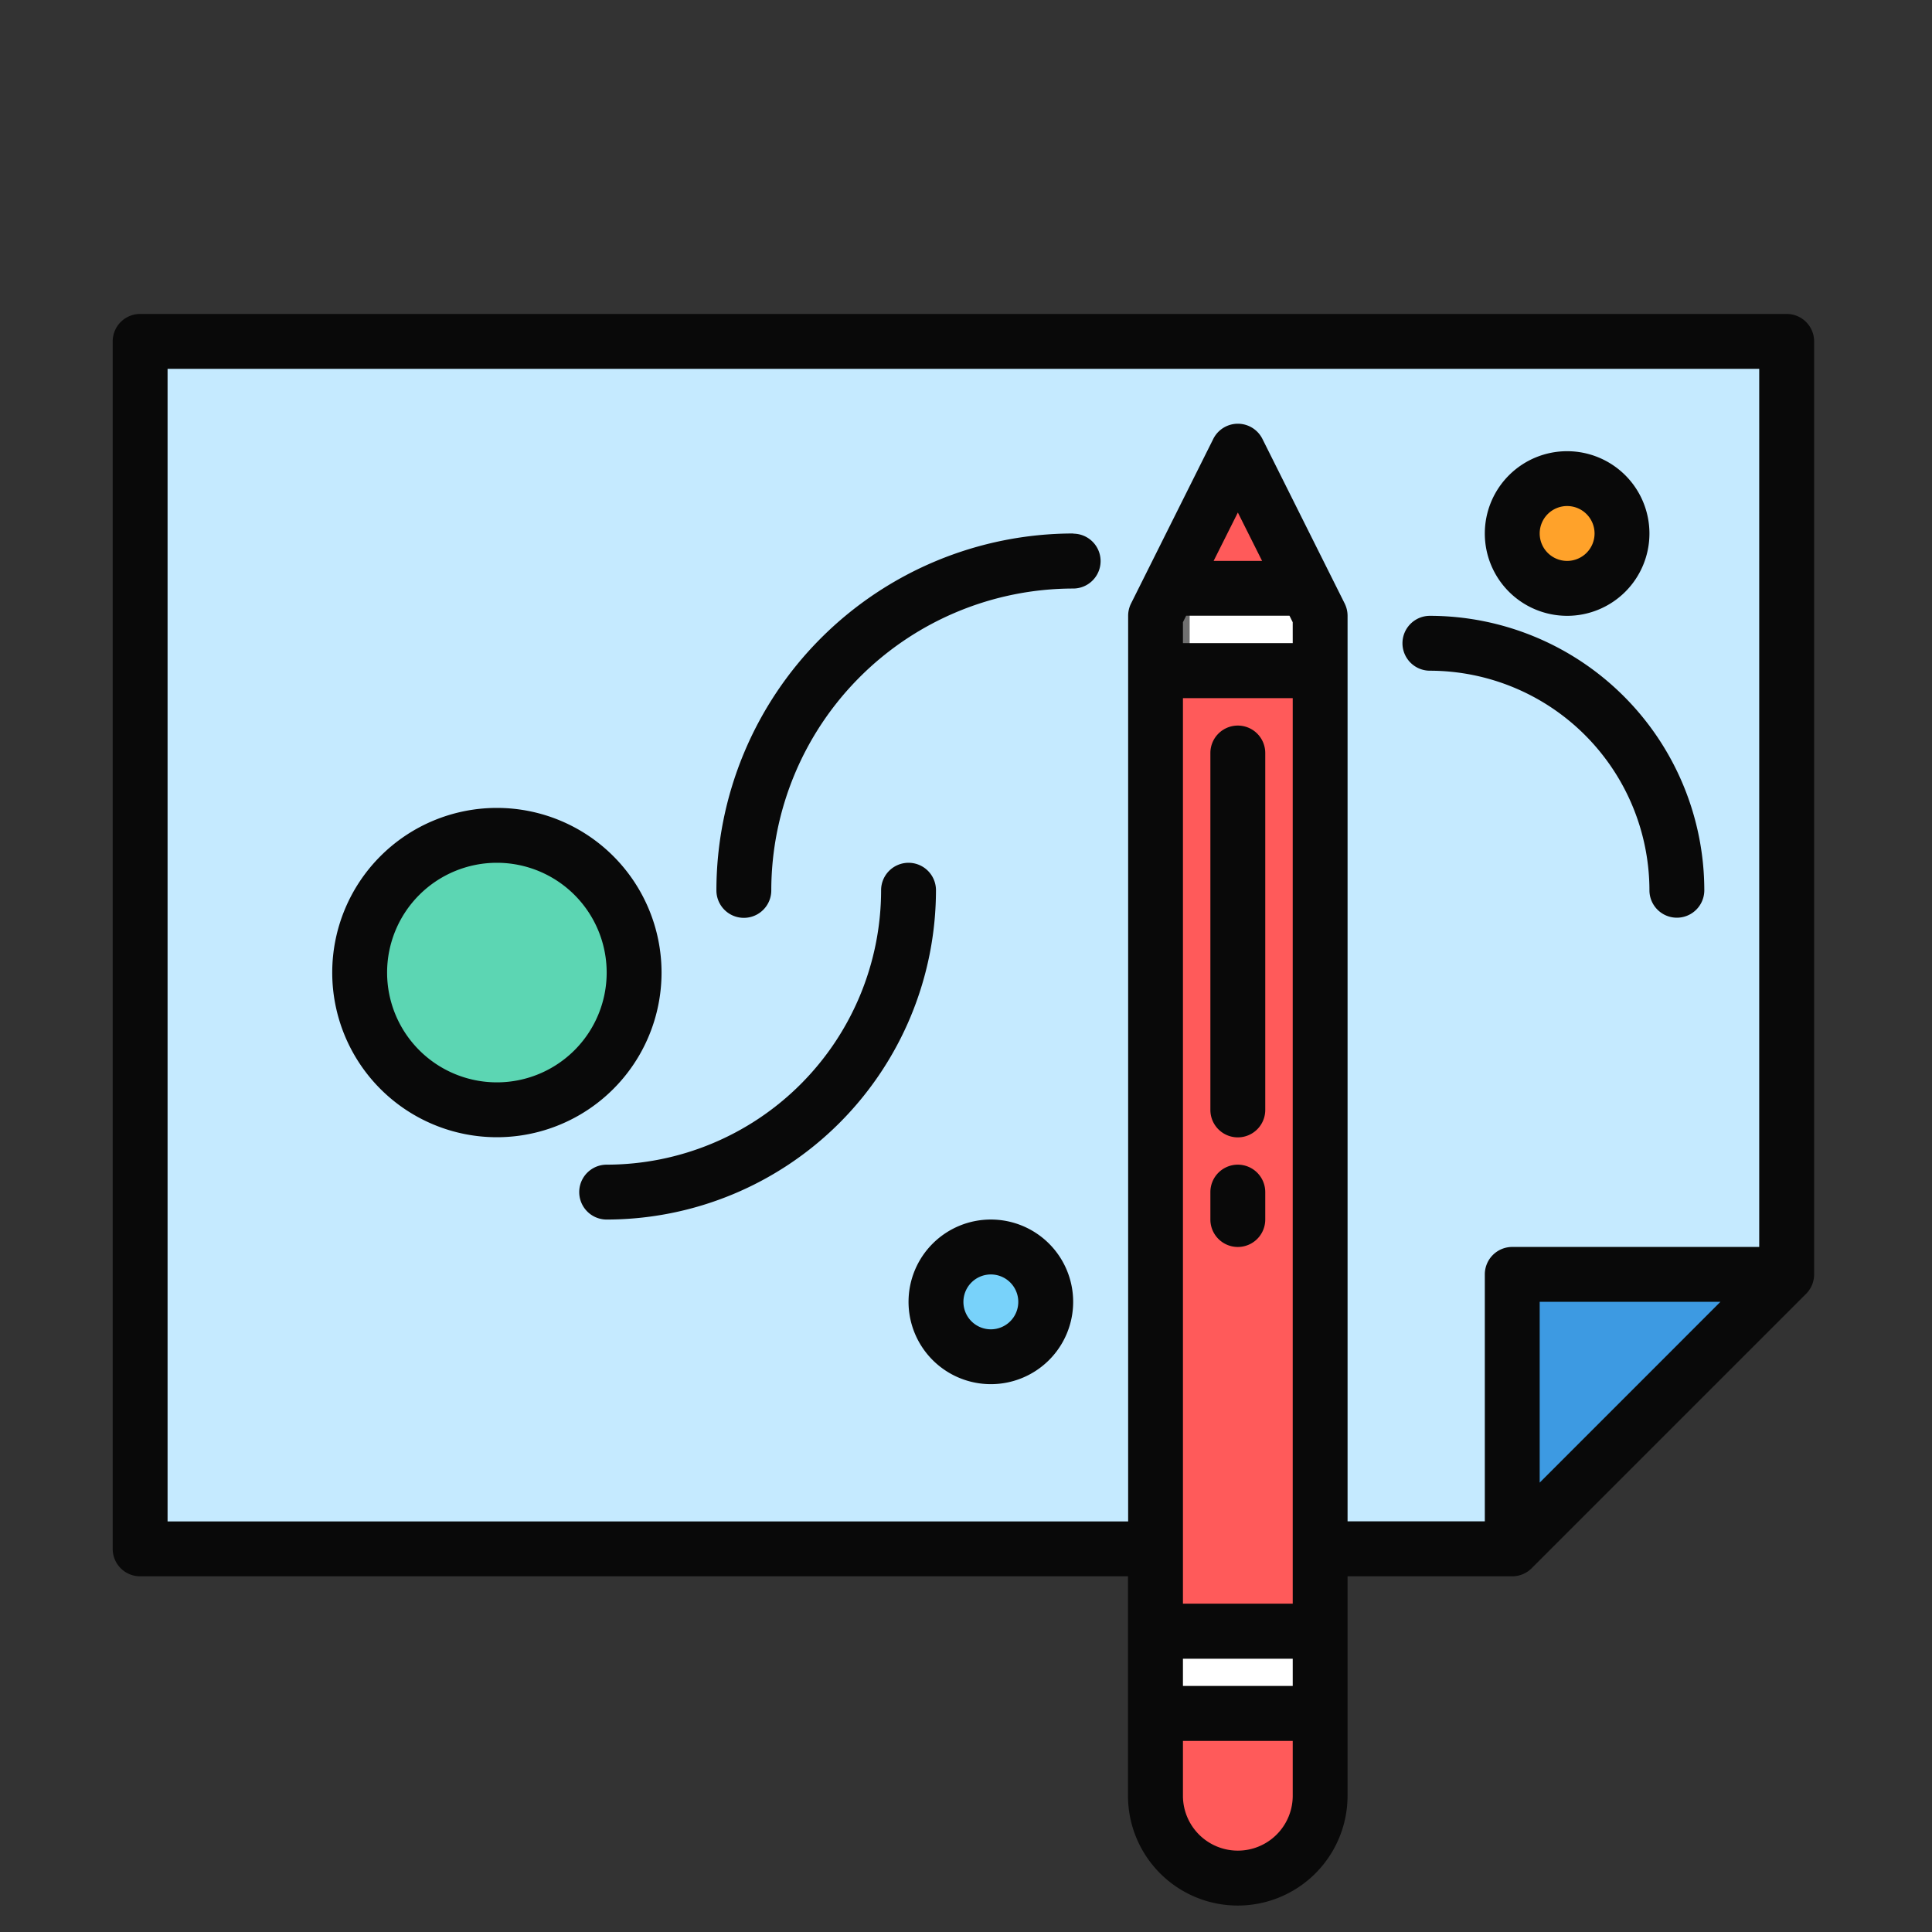 <svg xmlns="http://www.w3.org/2000/svg" width="240" height="240" viewBox="0 0 240 240"><rect x="0" y="0" width="240" height="240" fill="#333333" stroke="none"/><g transform="translate(339 -844)"><rect width="240" height="240" transform="translate(-339 844)" fill="none"/><g transform="translate(37.784 -8.919)"><path d="M-356.183,897.733h200.454v112.621h-33.409v36.1H-356.183Z" fill="#c5eaff"/><path d="M-220.931,912.821l9.161,18.321v147.646l-9.161,8.083H-227.4l-6.466-8.083V927.909Z" fill="#ff5a5a"/><rect width="22" height="12" transform="translate(-234 1054)" fill="#fff"/><path d="M1,1V11H21V1H1M0,0H22V12H0Z" transform="translate(-234 1054)" fill="#707070"/><rect width="18" height="11" transform="translate(-230 926)" fill="#fff"/><path d="M1,1v9H17V1H1M0,0H18V11H0Z" transform="translate(-230 926)" fill="#707070"/><path d="M-188.121,1042.957s32.531-30.769,30.769-30.769h-30.769Z" fill="#3d9ae2"/><circle cx="17" cy="17" r="17" transform="translate(-333 957)" fill="#5cd6b3"/><path d="M17,1A16,16,0,0,0,5.686,28.314,16,16,0,0,0,28.314,5.686,15.9,15.9,0,0,0,17,1m0-1A17,17,0,1,1,0,17,17,17,0,0,1,17,0Z" transform="translate(-333 957)" fill="#707070"/><circle cx="7" cy="7" r="7" transform="translate(-261 1007)" fill="#78d2fa"/><path d="M7,1a6,6,0,1,0,6,6A6.007,6.007,0,0,0,7,1M7,0A7,7,0,1,1,0,7,7,7,0,0,1,7,0Z" transform="translate(-261 1007)" fill="#707070"/><circle cx="7" cy="7" r="7" transform="translate(-190 912)" fill="#ffa22a"/><path d="M7,1a6,6,0,1,0,6,6A6.007,6.007,0,0,0,7,1M7,0A7,7,0,1,1,0,7,7,7,0,0,1,7,0Z" transform="translate(-190 912)" fill="#707070"/><g transform="translate(-362.784 891.919)"><path d="M331.408,144A3.408,3.408,0,0,0,328,147.408v44.339a3.408,3.408,0,1,0,6.816,0V147.408A3.408,3.408,0,0,0,331.408,144Z" transform="translate(-191.642 -92.867)" fill="#090909"/><path d="M331.408,272A3.408,3.408,0,0,0,328,275.408v3.408a3.408,3.408,0,1,0,6.816,0v-3.408A3.408,3.408,0,0,0,331.408,272Z" transform="translate(-191.642 -166.321)" fill="#090909"/><path d="M215.949,24H11.408A3.408,3.408,0,0,0,8,27.408v150a3.408,3.408,0,0,0,3.408,3.408H134.124v27.262a13.636,13.636,0,1,0,27.273,0l0-27.262h20.454a3.413,3.413,0,0,0,2.414-1l34.092-34.092a3.413,3.413,0,0,0,1-2.414V27.408a3.408,3.408,0,0,0-3.4-3.408ZM154.587,208.073a6.819,6.819,0,0,1-13.638,0v-6.808h13.638Zm0-13.638H140.949v-3.381h13.638Zm0-10.225H140.949V71.725h13.638Zm0-119.316H140.949v-2.6l.4-.806h12.836l.4.806Zm-9.826-10.216,3.01-6.01,3.01,6.01Zm40.505,114.5v-22.46h22.452ZM212.536,139.9H181.857a3.408,3.408,0,0,0-3.408,3.408v30.679H161.4V61.5a3.444,3.444,0,0,0-.358-1.527L150.82,39.519a3.413,3.413,0,0,0-6.1,0L134.5,59.973a3.444,3.444,0,0,0-.358,1.527V174H14.817V30.817h197.72Z" transform="translate(-8 -24)" fill="#090909"/><path d="M228.339,88A44.366,44.366,0,0,0,184,132.339a3.408,3.408,0,1,0,6.817,0,37.54,37.54,0,0,1,37.5-37.5,3.408,3.408,0,1,0,0-6.817Z" transform="translate(-109.005 -60.729)" fill="#090909"/><path d="M184.908,184a3.408,3.408,0,0,0-3.408,3.408A34.127,34.127,0,0,1,147.408,221.5a3.408,3.408,0,0,0,0,6.817,40.953,40.953,0,0,0,40.908-40.908A3.408,3.408,0,0,0,184.908,184Z" transform="translate(-86.046 -115.821)" fill="#090909"/><path d="M414.679,146.092a3.408,3.408,0,1,0,6.816,0A34.127,34.127,0,0,0,387.408,112a3.408,3.408,0,0,0,0,6.817,27.32,27.32,0,0,1,27.271,27.275Z" transform="translate(-223.78 -74.5)" fill="#090909"/><path d="M112.908,188.454a20.454,20.454,0,1,0-20.454,20.454,20.454,20.454,0,0,0,20.454-20.454ZM92.454,202.092a13.638,13.638,0,1,1,13.638-13.638A13.638,13.638,0,0,1,92.454,202.092Z" transform="translate(-44.729 -106.638)" fill="#090909"/><path d="M250.225,288a10.225,10.225,0,1,0,10.225,10.229A10.225,10.225,0,0,0,250.225,288Zm0,13.638a3.408,3.408,0,1,1,3.408-3.408,3.408,3.408,0,0,1-3.408,3.408Z" transform="translate(-141.138 -175.505)" fill="#090909"/><path d="M418.225,84.451A10.225,10.225,0,1,0,408,74.221a10.225,10.225,0,0,0,10.225,10.229Zm0-13.638a3.408,3.408,0,1,1-3.408,3.408A3.408,3.408,0,0,1,418.225,70.813Z" transform="translate(-237.551 -46.951)" fill="#090909"/></g></g></g></svg>